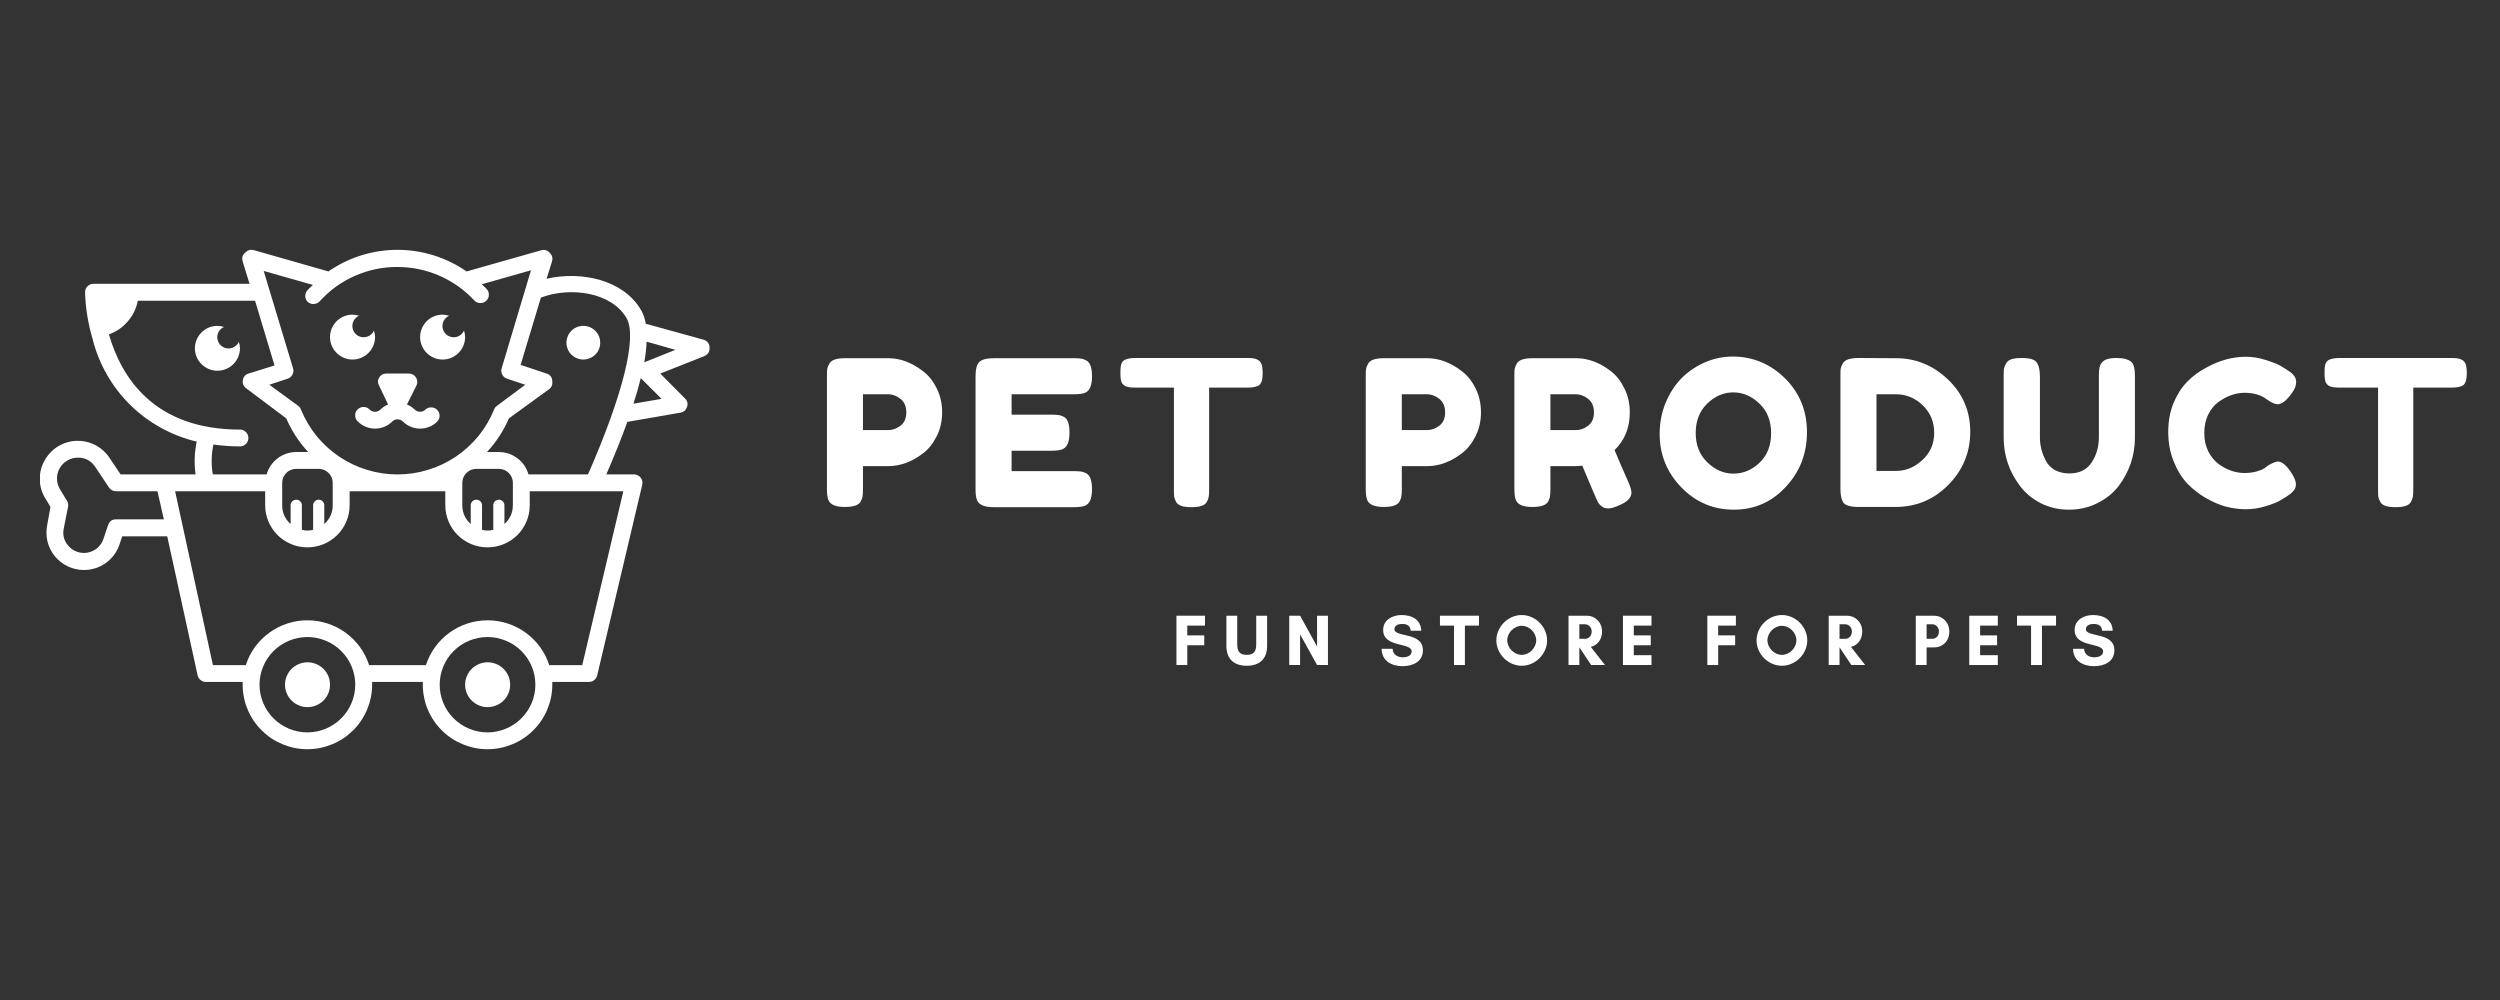 <?xml version="1.0" encoding="UTF-8"?>
<svg xmlns="http://www.w3.org/2000/svg" xmlns:xlink="http://www.w3.org/1999/xlink" width="187.5pt" height="75pt" viewBox="0 0 187.5 75" version="1.2">
<rect x="0" y="0" width="187.5" height="75" fill="#333333" stroke="none"/>
<defs>
<g>
<symbol overflow="visible" id="glyph0-0">
<path style="stroke:none;" d=""/>
</symbol>
<symbol overflow="visible" id="glyph0-1">
<path style="stroke:none;" d="M 8.844 -8.906 C 9.113 -8.375 9.25 -7.773 9.25 -7.109 C 9.25 -6.453 9.113 -5.859 8.844 -5.328 C 8.582 -4.797 8.242 -4.367 7.828 -4.047 C 6.984 -3.398 6.109 -3.078 5.203 -3.078 L 3.312 -3.078 L 3.312 -1.359 C 3.312 -1.117 3.301 -0.941 3.281 -0.828 C 3.27 -0.711 3.223 -0.578 3.141 -0.422 C 2.992 -0.148 2.598 -0.016 1.953 -0.016 C 1.242 -0.016 0.828 -0.203 0.703 -0.578 C 0.641 -0.754 0.609 -1.02 0.609 -1.375 L 0.609 -9.828 C 0.609 -10.055 0.613 -10.227 0.625 -10.344 C 0.645 -10.469 0.695 -10.602 0.781 -10.75 C 0.914 -11.031 1.312 -11.172 1.969 -11.172 L 5.219 -11.172 C 6.113 -11.172 6.984 -10.844 7.828 -10.188 C 8.242 -9.875 8.582 -9.445 8.844 -8.906 Z M 5.219 -5.781 C 5.531 -5.781 5.832 -5.891 6.125 -6.109 C 6.414 -6.328 6.562 -6.66 6.562 -7.109 C 6.562 -7.555 6.414 -7.895 6.125 -8.125 C 5.832 -8.352 5.523 -8.469 5.203 -8.469 L 3.312 -8.469 L 3.312 -5.781 Z M 5.219 -5.781 "/>
</symbol>
<symbol overflow="visible" id="glyph0-2">
<path style="stroke:none;" d="M 3.312 -2.703 L 8 -2.703 C 8.227 -2.703 8.398 -2.691 8.516 -2.672 C 8.641 -2.66 8.773 -2.613 8.922 -2.531 C 9.203 -2.383 9.344 -1.988 9.344 -1.344 C 9.344 -0.633 9.156 -0.219 8.781 -0.094 C 8.602 -0.031 8.336 0 7.984 0 L 1.953 0 C 1.242 0 0.828 -0.191 0.703 -0.578 C 0.641 -0.742 0.609 -1.004 0.609 -1.359 L 0.609 -9.828 C 0.609 -10.348 0.703 -10.703 0.891 -10.891 C 1.086 -11.078 1.457 -11.172 2 -11.172 L 8 -11.172 C 8.227 -11.172 8.398 -11.16 8.516 -11.141 C 8.641 -11.129 8.773 -11.082 8.922 -11 C 9.203 -10.852 9.344 -10.457 9.344 -9.812 C 9.344 -9.102 9.156 -8.688 8.781 -8.562 C 8.602 -8.5 8.336 -8.469 7.984 -8.469 L 3.312 -8.469 L 3.312 -6.938 L 6.328 -6.938 C 6.555 -6.938 6.727 -6.926 6.844 -6.906 C 6.957 -6.895 7.094 -6.848 7.25 -6.766 C 7.52 -6.617 7.656 -6.223 7.656 -5.578 C 7.656 -4.867 7.461 -4.453 7.078 -4.328 C 6.91 -4.266 6.648 -4.234 6.297 -4.234 L 3.312 -4.234 Z M 3.312 -2.703 "/>
</symbol>
<symbol overflow="visible" id="glyph0-3">
<path style="stroke:none;" d="M 1.344 -11.188 L 9.812 -11.188 C 10.133 -11.188 10.367 -11.145 10.516 -11.062 C 10.672 -10.988 10.773 -10.867 10.828 -10.703 C 10.879 -10.547 10.906 -10.332 10.906 -10.062 C 10.906 -9.801 10.879 -9.594 10.828 -9.438 C 10.773 -9.281 10.691 -9.172 10.578 -9.109 C 10.391 -9.016 10.129 -8.969 9.797 -8.969 L 6.891 -8.969 L 6.891 -1.312 C 6.891 -1.07 6.879 -0.895 6.859 -0.781 C 6.848 -0.676 6.801 -0.551 6.719 -0.406 C 6.645 -0.258 6.508 -0.156 6.312 -0.094 C 6.125 -0.031 5.875 0 5.562 0 C 5.25 0 5 -0.031 4.812 -0.094 C 4.625 -0.156 4.488 -0.258 4.406 -0.406 C 4.332 -0.551 4.285 -0.68 4.266 -0.797 C 4.254 -0.91 4.25 -1.086 4.25 -1.328 L 4.25 -8.969 L 1.328 -8.969 C 1.004 -8.969 0.766 -9.004 0.609 -9.078 C 0.453 -9.16 0.348 -9.281 0.297 -9.438 C 0.254 -9.602 0.234 -9.816 0.234 -10.078 C 0.234 -10.348 0.254 -10.562 0.297 -10.719 C 0.348 -10.875 0.438 -10.984 0.562 -11.047 C 0.75 -11.141 1.008 -11.188 1.344 -11.188 Z M 1.344 -11.188 "/>
</symbol>
<symbol overflow="visible" id="glyph0-4">
<path style="stroke:none;" d=""/>
</symbol>
<symbol overflow="visible" id="glyph0-5">
<path style="stroke:none;" d="M 9.156 -1.891 C 9.312 -1.523 9.391 -1.258 9.391 -1.094 C 9.391 -0.707 9.07 -0.383 8.438 -0.125 C 8.113 0.02 7.852 0.094 7.656 0.094 C 7.457 0.094 7.297 0.047 7.172 -0.047 C 7.047 -0.148 6.953 -0.25 6.891 -0.344 C 6.785 -0.539 6.391 -1.461 5.703 -3.109 L 5.219 -3.078 L 3.312 -3.078 L 3.312 -1.359 C 3.312 -1.117 3.301 -0.941 3.281 -0.828 C 3.27 -0.711 3.223 -0.578 3.141 -0.422 C 2.992 -0.148 2.598 -0.016 1.953 -0.016 C 1.242 -0.016 0.828 -0.203 0.703 -0.578 C 0.641 -0.754 0.609 -1.02 0.609 -1.375 L 0.609 -9.828 C 0.609 -10.055 0.613 -10.227 0.625 -10.344 C 0.645 -10.469 0.695 -10.602 0.781 -10.75 C 0.914 -11.031 1.312 -11.172 1.969 -11.172 L 5.25 -11.172 C 6.145 -11.172 7.016 -10.844 7.859 -10.188 C 8.266 -9.875 8.598 -9.445 8.859 -8.906 C 9.129 -8.375 9.266 -7.773 9.266 -7.109 C 9.266 -5.961 8.883 -5.02 8.125 -4.281 C 8.344 -3.738 8.688 -2.941 9.156 -1.891 Z M 3.312 -5.781 L 5.25 -5.781 C 5.551 -5.781 5.848 -5.891 6.141 -6.109 C 6.43 -6.328 6.578 -6.66 6.578 -7.109 C 6.578 -7.555 6.43 -7.895 6.141 -8.125 C 5.848 -8.352 5.539 -8.469 5.219 -8.469 L 3.312 -8.469 Z M 3.312 -5.781 "/>
</symbol>
<symbol overflow="visible" id="glyph0-6">
<path style="stroke:none;" d="M 5.844 -11.297 C 7.352 -11.297 8.66 -10.754 9.766 -9.672 C 10.867 -8.586 11.422 -7.238 11.422 -5.625 C 11.422 -4.02 10.891 -2.648 9.828 -1.516 C 8.773 -0.379 7.477 0.188 5.938 0.188 C 4.395 0.188 3.082 -0.367 2 -1.484 C 0.914 -2.609 0.375 -3.941 0.375 -5.484 C 0.375 -6.328 0.523 -7.113 0.828 -7.844 C 1.141 -8.582 1.547 -9.203 2.047 -9.703 C 2.555 -10.203 3.141 -10.594 3.797 -10.875 C 4.461 -11.156 5.145 -11.297 5.844 -11.297 Z M 3.078 -5.562 C 3.078 -4.656 3.367 -3.922 3.953 -3.359 C 4.535 -2.797 5.188 -2.516 5.906 -2.516 C 6.633 -2.516 7.285 -2.785 7.859 -3.328 C 8.441 -3.879 8.734 -4.617 8.734 -5.547 C 8.734 -6.473 8.441 -7.211 7.859 -7.766 C 7.273 -8.328 6.617 -8.609 5.891 -8.609 C 5.172 -8.609 4.52 -8.328 3.938 -7.766 C 3.363 -7.203 3.078 -6.469 3.078 -5.562 Z M 3.078 -5.562 "/>
</symbol>
<symbol overflow="visible" id="glyph0-7">
<path style="stroke:none;" d="M 1.969 -11.188 L 4.781 -11.172 C 6.258 -11.172 7.555 -10.641 8.672 -9.578 C 9.785 -8.516 10.344 -7.207 10.344 -5.656 C 10.344 -4.113 9.797 -2.785 8.703 -1.672 C 7.609 -0.566 6.285 -0.016 4.734 -0.016 L 1.953 -0.016 C 1.328 -0.016 0.941 -0.141 0.797 -0.391 C 0.672 -0.609 0.609 -0.938 0.609 -1.375 L 0.609 -9.844 C 0.609 -10.082 0.613 -10.258 0.625 -10.375 C 0.645 -10.488 0.695 -10.617 0.781 -10.766 C 0.914 -11.047 1.312 -11.188 1.969 -11.188 Z M 4.781 -2.719 C 5.508 -2.719 6.164 -2.988 6.75 -3.531 C 7.344 -4.07 7.641 -4.754 7.641 -5.578 C 7.641 -6.398 7.352 -7.086 6.781 -7.641 C 6.207 -8.191 5.535 -8.469 4.766 -8.469 L 3.312 -8.469 L 3.312 -2.719 Z M 4.781 -2.719 "/>
</symbol>
<symbol overflow="visible" id="glyph0-8">
<path style="stroke:none;" d="M 7.906 -10.75 C 8.008 -10.914 8.156 -11.031 8.344 -11.094 C 8.539 -11.156 8.781 -11.188 9.062 -11.188 C 9.352 -11.188 9.586 -11.16 9.766 -11.109 C 9.941 -11.055 10.07 -10.992 10.156 -10.922 C 10.25 -10.848 10.316 -10.742 10.359 -10.609 C 10.422 -10.43 10.453 -10.164 10.453 -9.812 L 10.453 -5.203 C 10.453 -3.867 10.035 -2.648 9.203 -1.547 C 8.797 -1.035 8.27 -0.617 7.625 -0.297 C 6.988 0.023 6.281 0.188 5.5 0.188 C 4.727 0.188 4.023 0.023 3.391 -0.297 C 2.754 -0.629 2.238 -1.055 1.844 -1.578 C 1.02 -2.66 0.609 -3.879 0.609 -5.234 L 0.609 -9.828 C 0.609 -10.066 0.613 -10.242 0.625 -10.359 C 0.645 -10.484 0.695 -10.617 0.781 -10.766 C 0.863 -10.922 1 -11.031 1.188 -11.094 C 1.383 -11.156 1.645 -11.188 1.969 -11.188 C 2.289 -11.188 2.547 -11.156 2.734 -11.094 C 2.93 -11.031 3.066 -10.922 3.141 -10.766 C 3.266 -10.535 3.328 -10.219 3.328 -9.812 L 3.328 -5.234 C 3.328 -4.617 3.477 -4.031 3.781 -3.469 C 3.926 -3.188 4.148 -2.957 4.453 -2.781 C 4.766 -2.613 5.129 -2.531 5.547 -2.531 C 6.285 -2.531 6.836 -2.801 7.203 -3.344 C 7.566 -3.895 7.75 -4.531 7.75 -5.25 L 7.75 -9.922 C 7.75 -10.316 7.801 -10.594 7.906 -10.75 Z M 7.906 -10.75 "/>
</symbol>
<symbol overflow="visible" id="glyph0-9">
<path style="stroke:none;" d="M 7.594 -2.922 L 7.859 -3.125 C 8.203 -3.32 8.445 -3.422 8.594 -3.422 C 8.906 -3.422 9.242 -3.141 9.609 -2.578 C 9.836 -2.223 9.953 -1.938 9.953 -1.719 C 9.953 -1.508 9.879 -1.332 9.734 -1.188 C 9.598 -1.039 9.438 -0.91 9.25 -0.797 C 9.07 -0.691 8.898 -0.586 8.734 -0.484 C 8.566 -0.379 8.223 -0.242 7.703 -0.078 C 7.191 0.078 6.691 0.156 6.203 0.156 C 5.723 0.156 5.234 0.094 4.734 -0.031 C 4.242 -0.164 3.738 -0.379 3.219 -0.672 C 2.695 -0.973 2.227 -1.336 1.812 -1.766 C 1.395 -2.203 1.051 -2.758 0.781 -3.438 C 0.508 -4.113 0.375 -4.848 0.375 -5.641 C 0.375 -6.43 0.504 -7.148 0.766 -7.797 C 1.035 -8.441 1.375 -8.973 1.781 -9.391 C 2.195 -9.816 2.672 -10.172 3.203 -10.453 C 4.191 -11.004 5.191 -11.281 6.203 -11.281 C 6.68 -11.281 7.164 -11.203 7.656 -11.047 C 8.145 -10.898 8.52 -10.754 8.781 -10.609 L 9.141 -10.391 C 9.328 -10.273 9.469 -10.18 9.562 -10.109 C 9.832 -9.898 9.969 -9.66 9.969 -9.391 C 9.969 -9.117 9.859 -8.836 9.641 -8.547 C 9.242 -7.992 8.891 -7.719 8.578 -7.719 C 8.391 -7.719 8.129 -7.832 7.797 -8.062 C 7.367 -8.406 6.801 -8.578 6.094 -8.578 C 5.438 -8.578 4.785 -8.348 4.141 -7.891 C 3.836 -7.672 3.582 -7.359 3.375 -6.953 C 3.176 -6.547 3.078 -6.082 3.078 -5.562 C 3.078 -5.051 3.176 -4.594 3.375 -4.188 C 3.582 -3.781 3.844 -3.461 4.156 -3.234 C 4.781 -2.785 5.426 -2.562 6.094 -2.562 C 6.406 -2.562 6.703 -2.598 6.984 -2.672 C 7.266 -2.754 7.469 -2.836 7.594 -2.922 Z M 7.594 -2.922 "/>
</symbol>
<symbol overflow="visible" id="glyph1-0">
<path style="stroke:none;" d="M 2.414 -1.484 L 2.414 -2.223 L 1.141 -2.223 L 1.141 -2.957 L 2.469 -2.957 L 2.469 -3.699 L 0.328 -3.699 L 0.328 0 L 1.141 0 L 1.141 -1.484 Z M 2.414 -1.484 "/>
</symbol>
<symbol overflow="visible" id="glyph1-1">
<path style="stroke:none;" d="M 2.484 -3.699 L 2.484 -1.562 C 2.484 -1.051 2.332 -0.762 1.773 -0.762 C 1.219 -0.762 1.059 -1.051 1.059 -1.562 L 1.059 -3.699 L 0.246 -3.699 L 0.246 -1.441 C 0.246 -0.457 0.809 0.055 1.773 0.055 C 2.734 0.055 3.301 -0.457 3.301 -1.441 L 3.301 -3.699 Z M 2.484 -3.699 "/>
</symbol>
<symbol overflow="visible" id="glyph1-2">
<path style="stroke:none;" d="M 3.23 0 L 3.23 -3.699 L 2.414 -3.699 L 2.414 -1.391 L 1.141 -3.699 L 0.328 -3.699 L 0.328 0 L 1.141 0 L 1.141 -2.305 L 2.414 0 Z M 3.23 0 "/>
</symbol>
<symbol overflow="visible" id="glyph1-3">
<path style="stroke:none;" d=""/>
</symbol>
<symbol overflow="visible" id="glyph1-4">
<path style="stroke:none;" d="M 1.762 -0.578 C 1.359 -0.578 1.012 -0.777 0.988 -1.219 L 0.164 -1.219 C 0.168 -0.316 0.914 0.086 1.73 0.086 C 2.484 0.086 3.262 -0.234 3.262 -1.105 C 3.262 -2.512 1.125 -2.039 1.125 -2.695 C 1.125 -2.973 1.445 -3.082 1.676 -3.082 C 2.082 -3.082 2.305 -2.957 2.348 -2.57 L 3.137 -2.57 C 3.109 -3.414 2.426 -3.75 1.664 -3.75 C 0.988 -3.75 0.281 -3.395 0.281 -2.633 C 0.281 -1.266 2.418 -1.73 2.418 -1.012 C 2.418 -0.68 2.016 -0.578 1.762 -0.578 Z M 1.762 -0.578 "/>
</symbol>
<symbol overflow="visible" id="glyph1-5">
<path style="stroke:none;" d="M 1.898 -2.957 L 2.953 -2.957 L 2.953 -3.699 L 0.027 -3.699 L 0.027 -2.957 L 1.082 -2.957 L 1.082 0 L 1.898 0 Z M 1.898 -2.957 "/>
</symbol>
<symbol overflow="visible" id="glyph1-6">
<path style="stroke:none;" d="M 3.18 -1.855 C 3.18 -1.285 2.664 -0.762 2.094 -0.762 C 1.523 -0.762 1.008 -1.285 1.008 -1.855 C 1.008 -2.426 1.523 -2.941 2.094 -2.941 C 2.664 -2.941 3.18 -2.426 3.18 -1.855 Z M 3.996 -1.848 C 3.996 -2.871 3.117 -3.75 2.094 -3.75 C 1.07 -3.75 0.191 -2.871 0.191 -1.848 C 0.191 -0.828 1.07 0.055 2.094 0.055 C 3.117 0.055 3.996 -0.828 3.996 -1.848 Z M 3.996 -1.848 "/>
</symbol>
<symbol overflow="visible" id="glyph1-7">
<path style="stroke:none;" d="M 1.141 -1.32 L 1.148 -1.32 L 2.027 0 L 3.062 0 L 2 -1.359 C 2.469 -1.473 2.844 -1.887 2.844 -2.512 C 2.844 -3.215 2.312 -3.699 1.711 -3.699 L 0.328 -3.699 L 0.328 0 L 1.141 0 Z M 1.578 -3.055 C 1.816 -3.055 2.066 -2.848 2.066 -2.512 C 2.066 -2.16 1.816 -1.965 1.578 -1.965 L 1.141 -1.965 L 1.141 -3.055 Z M 1.578 -3.055 "/>
</symbol>
<symbol overflow="visible" id="glyph1-8">
<path style="stroke:none;" d="M 2.469 -0.738 L 1.141 -0.738 L 1.141 -1.484 L 2.414 -1.484 L 2.414 -2.223 L 1.141 -2.223 L 1.141 -2.957 L 2.469 -2.957 L 2.469 -3.699 L 0.328 -3.699 L 0.328 0 L 2.469 0 Z M 2.469 -0.738 "/>
</symbol>
<symbol overflow="visible" id="glyph1-9">
<path style="stroke:none;" d="M 1.141 -1.32 L 1.711 -1.32 C 2.312 -1.32 2.844 -1.762 2.844 -2.512 C 2.844 -3.215 2.312 -3.699 1.711 -3.699 L 0.328 -3.699 L 0.328 0 L 1.141 0 Z M 1.578 -3.055 C 1.816 -3.055 2.066 -2.848 2.066 -2.512 C 2.066 -2.16 1.816 -1.965 1.578 -1.965 L 1.141 -1.965 L 1.141 -3.055 Z M 1.578 -3.055 "/>
</symbol>
</g>
<clipPath id="clip1">
  <path d="M 3 18.727 L 53.25 18.727 L 53.25 56.227 L 3 56.227 Z M 3 18.727 "/>
</clipPath>
</defs>
<g id="surface1">
<path style=" stroke:none;fill-rule:nonzero;fill:rgb(100%,100%,100%);fill-opacity:1;" d="M 29.109 30.336 C 28.887 30.426 28.695 30.555 28.527 30.723 C 28.414 30.828 28.281 30.883 28.129 30.883 C 27.977 30.883 27.844 30.828 27.73 30.723 C 27.609 30.594 27.461 30.523 27.281 30.523 C 27.102 30.52 26.949 30.582 26.82 30.707 C 26.695 30.832 26.633 30.984 26.637 31.164 C 26.641 31.344 26.707 31.492 26.836 31.613 C 27.008 31.785 27.207 31.914 27.43 32.008 C 27.652 32.098 27.887 32.145 28.129 32.145 C 28.371 32.145 28.605 32.098 28.828 32.008 C 29.051 31.914 29.25 31.785 29.422 31.613 C 29.531 31.504 29.664 31.449 29.816 31.449 C 29.973 31.449 30.105 31.504 30.215 31.613 C 30.387 31.785 30.586 31.914 30.809 32.008 C 31.031 32.098 31.266 32.145 31.508 32.145 C 31.75 32.145 31.98 32.098 32.207 32.008 C 32.43 31.914 32.629 31.785 32.797 31.613 C 32.914 31.488 32.973 31.344 32.969 31.172 C 32.965 31.004 32.902 30.859 32.785 30.738 C 32.664 30.617 32.516 30.555 32.348 30.555 C 32.176 30.551 32.027 30.605 31.902 30.723 C 31.793 30.828 31.66 30.883 31.508 30.883 C 31.352 30.883 31.223 30.828 31.109 30.723 C 30.938 30.555 30.742 30.426 30.52 30.336 L 31.227 28.93 C 31.277 28.832 31.301 28.73 31.297 28.621 C 31.293 28.512 31.262 28.41 31.203 28.316 C 31.145 28.223 31.07 28.148 30.973 28.094 C 30.875 28.043 30.773 28.016 30.664 28.016 L 28.973 28.016 C 28.738 28.016 28.559 28.117 28.434 28.316 C 28.316 28.523 28.316 28.727 28.434 28.93 Z M 29.109 30.336 "/>
<path style=" stroke:none;fill-rule:nonzero;fill:rgb(100%,100%,100%);fill-opacity:1;" d="M 33.195 26.965 C 33.418 26.965 33.637 26.922 33.844 26.836 C 34.047 26.75 34.23 26.629 34.391 26.469 C 34.547 26.312 34.672 26.133 34.754 25.926 C 34.84 25.719 34.883 25.504 34.883 25.281 C 34.883 25.113 34.855 24.953 34.801 24.793 C 34.742 24.922 34.66 25.027 34.551 25.113 C 34.441 25.199 34.32 25.254 34.184 25.277 C 34.047 25.305 33.91 25.297 33.777 25.254 C 33.645 25.215 33.531 25.145 33.43 25.047 C 33.332 24.949 33.262 24.832 33.223 24.699 C 33.18 24.57 33.172 24.434 33.199 24.297 C 33.223 24.16 33.281 24.039 33.367 23.93 C 33.453 23.82 33.559 23.738 33.684 23.684 C 33.527 23.629 33.363 23.602 33.195 23.598 C 32.973 23.598 32.758 23.641 32.551 23.727 C 32.344 23.812 32.16 23.934 32 24.09 C 31.844 24.25 31.723 24.43 31.637 24.637 C 31.551 24.844 31.508 25.059 31.508 25.281 C 31.508 25.504 31.551 25.719 31.637 25.926 C 31.723 26.133 31.844 26.312 32 26.469 C 32.16 26.629 32.344 26.75 32.551 26.836 C 32.758 26.922 32.973 26.965 33.195 26.965 Z M 33.195 26.965 "/>
<path style=" stroke:none;fill-rule:nonzero;fill:rgb(100%,100%,100%);fill-opacity:1;" d="M 26.441 26.965 C 26.664 26.965 26.879 26.922 27.086 26.836 C 27.293 26.75 27.477 26.629 27.633 26.469 C 27.793 26.312 27.914 26.133 28 25.926 C 28.086 25.719 28.129 25.504 28.129 25.281 C 28.129 25.113 28.098 24.953 28.043 24.793 C 27.988 24.922 27.906 25.027 27.797 25.113 C 27.688 25.199 27.562 25.254 27.426 25.277 C 27.289 25.305 27.156 25.297 27.023 25.254 C 26.891 25.215 26.773 25.145 26.676 25.047 C 26.578 24.949 26.508 24.832 26.465 24.699 C 26.426 24.57 26.418 24.434 26.441 24.297 C 26.469 24.16 26.523 24.039 26.609 23.93 C 26.695 23.82 26.805 23.738 26.93 23.684 C 26.77 23.629 26.609 23.602 26.441 23.598 C 26.215 23.598 26 23.641 25.793 23.727 C 25.586 23.812 25.406 23.934 25.246 24.09 C 25.09 24.25 24.965 24.43 24.879 24.637 C 24.793 24.844 24.75 25.059 24.75 25.281 C 24.75 25.504 24.793 25.719 24.879 25.926 C 24.965 26.133 25.09 26.312 25.246 26.469 C 25.406 26.629 25.586 26.75 25.793 26.836 C 26 26.922 26.215 26.965 26.441 26.965 Z M 26.441 26.965 "/>
<path style=" stroke:none;fill-rule:nonzero;fill:rgb(100%,100%,100%);fill-opacity:1;" d="M 17.91 25.633 C 17.855 25.762 17.773 25.867 17.664 25.953 C 17.555 26.039 17.43 26.094 17.293 26.121 C 17.156 26.145 17.023 26.137 16.891 26.098 C 16.758 26.055 16.641 25.984 16.543 25.887 C 16.445 25.789 16.375 25.676 16.336 25.543 C 16.293 25.41 16.285 25.277 16.309 25.141 C 16.336 25.004 16.391 24.879 16.477 24.773 C 16.562 24.664 16.672 24.582 16.797 24.523 C 16.641 24.469 16.477 24.441 16.309 24.441 C 16.082 24.441 15.867 24.484 15.66 24.566 C 15.453 24.652 15.273 24.773 15.113 24.934 C 14.957 25.09 14.832 25.273 14.746 25.48 C 14.66 25.684 14.617 25.898 14.617 26.121 C 14.617 26.344 14.66 26.559 14.746 26.766 C 14.832 26.973 14.957 27.152 15.113 27.312 C 15.273 27.469 15.453 27.59 15.66 27.676 C 15.867 27.762 16.082 27.805 16.309 27.805 C 16.531 27.805 16.746 27.762 16.953 27.676 C 17.16 27.59 17.344 27.469 17.5 27.312 C 17.66 27.152 17.781 26.973 17.867 26.766 C 17.953 26.559 17.996 26.344 17.996 26.121 C 17.996 25.957 17.965 25.793 17.91 25.633 Z M 17.91 25.633 "/>
<g clip-path="url(#clip1)" clip-rule="nonzero">
<path style=" stroke:none;fill-rule:nonzero;fill:rgb(100%,100%,100%);fill-opacity:1;" d="M 52.82 25.492 L 48.43 24.281 C 48.379 23.93 48.27 23.598 48.098 23.289 C 46.797 21 43.633 20.301 40.996 20.906 L 41.402 19.605 C 41.473 19.363 41.418 19.152 41.242 18.973 C 41.078 18.777 40.867 18.707 40.617 18.762 L 34.996 20.359 C 34.25 19.844 33.445 19.445 32.578 19.168 C 31.711 18.891 30.824 18.75 29.918 18.738 C 29.008 18.727 28.117 18.852 27.246 19.105 C 26.375 19.363 25.559 19.742 24.801 20.242 C 24.75 20.242 24.699 20.328 24.641 20.359 L 19.043 18.762 C 18.805 18.695 18.598 18.75 18.418 18.922 C 18.191 19.102 18.117 19.328 18.199 19.605 L 18.715 21.285 L 7.02 21.285 C 6.844 21.285 6.691 21.344 6.566 21.469 C 6.441 21.59 6.379 21.742 6.379 21.918 C 6.414 23.109 6.605 24.273 6.941 25.414 C 7.176 26.352 7.531 27.242 8.012 28.082 C 8.488 28.922 9.074 29.684 9.762 30.363 C 10.449 31.043 11.219 31.613 12.066 32.082 C 12.914 32.551 13.809 32.898 14.754 33.121 C 14.582 33.938 14.555 34.758 14.668 35.582 L 9.047 35.582 L 8.203 34.324 C 8.066 34.121 7.91 33.941 7.73 33.781 C 7.547 33.617 7.352 33.484 7.137 33.371 C 6.918 33.262 6.695 33.18 6.457 33.129 C 6.223 33.074 5.98 33.055 5.738 33.062 C 5.496 33.07 5.262 33.109 5.027 33.18 C 4.797 33.246 4.574 33.344 4.367 33.469 C 4.16 33.594 3.973 33.742 3.805 33.918 C 3.637 34.09 3.492 34.281 3.371 34.492 C 3.113 34.93 2.984 35.402 2.984 35.91 C 2.984 36.422 3.113 36.895 3.371 37.332 L 3.785 38.016 L 3.539 39.387 C 3.5 39.59 3.48 39.793 3.484 40.004 C 3.488 40.211 3.516 40.414 3.562 40.617 C 3.613 40.816 3.684 41.012 3.777 41.199 C 3.871 41.383 3.984 41.559 4.113 41.719 C 4.246 41.879 4.395 42.023 4.559 42.152 C 4.723 42.281 4.898 42.391 5.086 42.477 C 5.277 42.566 5.473 42.637 5.676 42.68 C 5.879 42.727 6.086 42.75 6.293 42.75 C 6.59 42.75 6.875 42.707 7.156 42.617 C 7.438 42.527 7.695 42.395 7.938 42.223 C 8.176 42.051 8.383 41.848 8.559 41.613 C 8.734 41.375 8.867 41.117 8.961 40.84 L 9.164 40.227 L 12.543 40.227 L 14.82 50.648 C 14.852 50.793 14.926 50.91 15.043 51.004 C 15.156 51.098 15.289 51.145 15.438 51.145 L 18.199 51.145 C 18.199 51.211 18.199 51.285 18.199 51.355 C 18.199 51.672 18.23 51.984 18.293 52.297 C 18.355 52.609 18.445 52.91 18.57 53.203 C 18.691 53.496 18.84 53.777 19.016 54.039 C 19.195 54.305 19.395 54.547 19.621 54.773 C 19.848 54.996 20.094 55.199 20.355 55.375 C 20.621 55.551 20.902 55.699 21.195 55.82 C 21.492 55.941 21.793 56.035 22.105 56.098 C 22.418 56.16 22.734 56.191 23.055 56.191 C 23.375 56.191 23.688 56.16 24 56.098 C 24.312 56.035 24.617 55.941 24.914 55.82 C 25.207 55.699 25.488 55.551 25.75 55.375 C 26.016 55.199 26.262 54.996 26.488 54.773 C 26.715 54.547 26.914 54.305 27.09 54.039 C 27.27 53.777 27.418 53.496 27.539 53.203 C 27.66 52.91 27.754 52.609 27.816 52.297 C 27.879 51.984 27.91 51.672 27.91 51.355 C 27.91 51.285 27.91 51.211 27.91 51.145 L 31.711 51.145 C 31.711 51.211 31.711 51.285 31.711 51.355 C 31.711 51.672 31.742 51.984 31.805 52.297 C 31.863 52.609 31.957 52.91 32.078 53.203 C 32.199 53.496 32.352 53.777 32.527 54.039 C 32.703 54.305 32.906 54.547 33.133 54.773 C 33.355 54.996 33.602 55.199 33.867 55.375 C 34.133 55.551 34.414 55.699 34.707 55.82 C 35 55.941 35.305 56.035 35.617 56.098 C 35.93 56.16 36.246 56.191 36.566 56.191 C 36.883 56.191 37.199 56.16 37.512 56.098 C 37.824 56.035 38.129 55.941 38.422 55.82 C 38.719 55.699 38.996 55.551 39.262 55.375 C 39.527 55.199 39.773 54.996 39.996 54.773 C 40.223 54.547 40.426 54.305 40.602 54.039 C 40.777 53.777 40.93 53.496 41.051 53.203 C 41.172 52.91 41.266 52.609 41.328 52.297 C 41.391 51.984 41.422 51.672 41.422 51.355 C 41.422 51.285 41.422 51.211 41.422 51.145 L 44.172 51.145 C 44.32 51.145 44.449 51.098 44.566 51.008 C 44.68 50.914 44.754 50.797 44.789 50.656 L 48.168 36.359 C 48.211 36.16 48.172 35.98 48.047 35.82 C 47.922 35.664 47.754 35.582 47.551 35.582 L 45.473 35.582 C 46.09 34.152 46.621 32.844 47.051 31.641 L 51.039 30.949 C 51.285 30.902 51.449 30.762 51.527 30.52 C 51.609 30.277 51.559 30.062 51.375 29.883 L 49.52 28.016 L 52.82 26.711 C 53.094 26.594 53.227 26.387 53.215 26.09 C 53.219 25.801 53.086 25.602 52.82 25.492 Z M 8.707 38.949 C 8.406 38.949 8.207 39.09 8.109 39.379 L 7.754 40.422 C 7.668 40.688 7.516 40.91 7.305 41.094 C 7.094 41.277 6.848 41.395 6.574 41.445 C 6.297 41.496 6.027 41.473 5.766 41.379 C 5.5 41.281 5.281 41.125 5.102 40.906 C 4.793 40.535 4.684 40.113 4.781 39.637 L 5.102 38.023 C 5.141 37.863 5.113 37.711 5.027 37.57 L 4.496 36.688 C 4.352 36.445 4.277 36.184 4.273 35.902 C 4.27 35.621 4.34 35.359 4.477 35.117 C 4.617 34.871 4.809 34.68 5.051 34.539 C 5.293 34.395 5.555 34.324 5.836 34.324 C 6.398 34.32 6.836 34.555 7.145 35.02 L 8.176 36.566 C 8.305 36.75 8.484 36.844 8.707 36.844 L 11.809 36.844 L 12.289 38.949 Z M 23.469 21.371 C 23.34 21.496 23.199 21.613 23.078 21.75 C 22.957 21.871 22.895 22.02 22.895 22.195 C 22.895 22.367 22.957 22.516 23.078 22.641 C 23.199 22.75 23.34 22.801 23.5 22.801 C 23.688 22.801 23.848 22.734 23.977 22.598 C 24.719 21.773 25.602 21.137 26.621 20.688 C 27.637 20.238 28.703 20.02 29.816 20.023 C 30.914 20.027 31.965 20.246 32.969 20.684 C 33.969 21.125 34.844 21.746 35.586 22.547 C 35.707 22.672 35.859 22.73 36.031 22.73 C 36.207 22.73 36.355 22.672 36.48 22.547 C 36.605 22.426 36.664 22.277 36.664 22.102 C 36.664 21.93 36.605 21.781 36.48 21.656 C 36.371 21.539 36.254 21.43 36.133 21.32 L 39.824 20.27 L 37.621 27.629 C 37.574 27.789 37.59 27.945 37.668 28.094 C 37.746 28.246 37.863 28.348 38.027 28.402 L 39.395 28.855 L 37.281 30.43 C 37.18 30.496 37.109 30.586 37.062 30.699 C 36.773 31.418 36.383 32.082 35.895 32.688 C 35.402 33.289 34.836 33.809 34.191 34.246 C 33.543 34.68 32.848 35.012 32.102 35.238 C 31.355 35.469 30.594 35.582 29.812 35.582 C 29.035 35.582 28.27 35.469 27.527 35.238 C 26.781 35.012 26.086 34.68 25.438 34.246 C 24.793 33.809 24.223 33.289 23.734 32.688 C 23.246 32.082 22.855 31.418 22.566 30.699 C 22.52 30.586 22.449 30.496 22.355 30.43 L 20.199 28.855 L 21.578 28.402 C 21.734 28.344 21.855 28.242 21.934 28.094 C 22.012 27.945 22.027 27.789 21.98 27.629 L 19.777 20.32 Z M 37.418 37.477 C 37.301 37.477 37.203 37.516 37.117 37.598 C 37.035 37.68 36.996 37.781 36.996 37.898 L 36.996 39.738 C 36.715 39.809 36.434 39.809 36.152 39.738 L 36.152 37.898 C 36.152 37.781 36.109 37.68 36.027 37.598 C 35.945 37.516 35.844 37.477 35.73 37.477 C 35.613 37.477 35.512 37.516 35.43 37.598 C 35.348 37.68 35.305 37.781 35.305 37.898 L 35.305 39.301 C 34.887 38.926 34.676 38.457 34.672 37.898 L 34.672 36.215 C 34.672 36.074 34.699 35.941 34.754 35.812 C 34.809 35.684 34.883 35.57 34.984 35.473 C 35.082 35.371 35.195 35.297 35.324 35.242 C 35.453 35.191 35.59 35.164 35.73 35.164 L 37.418 35.164 C 37.559 35.164 37.691 35.191 37.82 35.246 C 37.945 35.301 38.059 35.375 38.16 35.473 C 38.258 35.574 38.332 35.688 38.387 35.812 C 38.438 35.941 38.465 36.074 38.465 36.215 L 38.465 37.898 C 38.461 38.457 38.25 38.926 37.832 39.301 L 37.832 37.898 C 37.832 37.781 37.793 37.684 37.711 37.602 C 37.629 37.52 37.531 37.48 37.418 37.477 Z M 23.906 37.477 C 23.789 37.477 23.691 37.516 23.609 37.598 C 23.527 37.68 23.484 37.781 23.484 37.898 L 23.484 39.738 C 23.203 39.809 22.922 39.809 22.641 39.738 L 22.641 37.898 C 22.641 37.781 22.598 37.68 22.516 37.598 C 22.434 37.516 22.336 37.477 22.219 37.477 C 22.102 37.477 22.004 37.516 21.918 37.598 C 21.836 37.68 21.797 37.781 21.797 37.898 L 21.797 39.301 C 21.375 38.926 21.164 38.457 21.164 37.898 L 21.164 36.215 C 21.164 36.074 21.191 35.941 21.242 35.812 C 21.297 35.684 21.375 35.57 21.473 35.473 C 21.57 35.371 21.684 35.297 21.816 35.242 C 21.945 35.191 22.078 35.164 22.219 35.164 L 23.906 35.164 C 24.047 35.164 24.18 35.191 24.309 35.246 C 24.438 35.301 24.551 35.375 24.648 35.473 C 24.746 35.574 24.82 35.688 24.875 35.812 C 24.93 35.941 24.953 36.074 24.953 36.215 L 24.953 37.898 C 24.953 38.457 24.742 38.926 24.32 39.301 L 24.32 37.898 C 24.32 37.781 24.281 37.684 24.199 37.602 C 24.121 37.52 24.023 37.48 23.906 37.477 Z M 8.168 25.078 C 8.727 24.879 9.199 24.555 9.586 24.102 C 9.973 23.652 10.223 23.137 10.336 22.555 L 19.129 22.555 L 20.59 27.41 L 18.637 28.016 C 18.395 28.094 18.254 28.258 18.215 28.512 C 18.172 28.766 18.258 28.973 18.469 29.125 L 21.469 31.379 C 21.871 32.312 22.422 33.156 23.113 33.902 L 22.219 33.902 C 21.965 33.902 21.723 33.941 21.484 34.023 C 21.242 34.102 21.023 34.219 20.824 34.371 C 20.621 34.523 20.453 34.703 20.312 34.91 C 20.168 35.117 20.066 35.344 19.996 35.582 L 15.961 35.582 C 15.832 34.832 15.848 34.086 16.004 33.34 C 16.664 33.43 17.328 33.48 17.996 33.48 C 18.172 33.48 18.32 33.418 18.445 33.297 C 18.566 33.172 18.629 33.023 18.629 32.852 C 18.629 32.676 18.566 32.527 18.445 32.406 C 18.32 32.281 18.172 32.219 17.996 32.219 C 11.586 32.219 9.113 28.344 8.168 25.078 Z M 23.062 54.93 C 22.586 54.93 22.129 54.84 21.688 54.66 C 21.246 54.477 20.859 54.219 20.523 53.887 C 20.184 53.551 19.926 53.164 19.742 52.727 C 19.559 52.289 19.465 51.832 19.465 51.359 C 19.465 50.887 19.555 50.43 19.738 49.988 C 19.918 49.551 20.176 49.164 20.516 48.828 C 20.852 48.492 21.238 48.234 21.68 48.051 C 22.117 47.871 22.574 47.781 23.051 47.777 C 23.527 47.777 23.984 47.871 24.426 48.051 C 24.867 48.23 25.254 48.488 25.59 48.824 C 25.93 49.16 26.188 49.547 26.371 49.984 C 26.551 50.422 26.645 50.879 26.645 51.355 C 26.641 51.828 26.551 52.281 26.367 52.719 C 26.188 53.156 25.93 53.539 25.594 53.875 C 25.258 54.211 24.871 54.469 24.434 54.652 C 23.992 54.832 23.539 54.926 23.062 54.93 Z M 36.574 54.93 C 36.098 54.93 35.641 54.84 35.199 54.66 C 34.758 54.477 34.371 54.219 34.031 53.887 C 33.695 53.551 33.434 53.164 33.25 52.727 C 33.07 52.289 32.977 51.832 32.977 51.359 C 32.977 50.887 33.066 50.43 33.246 49.988 C 33.43 49.551 33.688 49.164 34.023 48.828 C 34.359 48.492 34.75 48.234 35.188 48.051 C 35.629 47.871 36.086 47.781 36.562 47.777 C 37.039 47.777 37.496 47.871 37.938 48.051 C 38.375 48.23 38.766 48.488 39.102 48.824 C 39.438 49.16 39.699 49.547 39.879 49.984 C 40.062 50.422 40.152 50.879 40.152 51.355 C 40.152 51.828 40.062 52.281 39.879 52.719 C 39.695 53.156 39.438 53.539 39.102 53.875 C 38.766 54.211 38.379 54.469 37.941 54.652 C 37.504 54.832 37.047 54.926 36.574 54.93 Z M 46.75 36.844 L 43.668 49.883 L 41.191 49.883 C 41.035 49.395 40.805 48.941 40.504 48.527 C 40.203 48.113 39.844 47.754 39.43 47.453 C 39.016 47.148 38.562 46.922 38.074 46.762 C 37.586 46.602 37.082 46.523 36.57 46.523 C 36.055 46.523 35.555 46.602 35.062 46.762 C 34.574 46.922 34.125 47.148 33.707 47.453 C 33.293 47.754 32.934 48.113 32.633 48.527 C 32.332 48.941 32.102 49.395 31.945 49.883 L 27.684 49.883 C 27.523 49.395 27.297 48.941 26.996 48.527 C 26.691 48.113 26.336 47.754 25.918 47.453 C 25.504 47.148 25.051 46.922 24.562 46.762 C 24.074 46.602 23.574 46.523 23.059 46.523 C 22.543 46.523 22.043 46.602 21.555 46.762 C 21.066 46.922 20.613 47.148 20.199 47.453 C 19.781 47.754 19.426 48.113 19.121 48.527 C 18.82 48.941 18.594 49.395 18.438 49.883 L 15.969 49.883 L 13.133 36.844 L 19.887 36.844 L 19.887 37.898 C 19.887 38.316 19.969 38.719 20.129 39.105 C 20.289 39.488 20.52 39.832 20.816 40.129 C 21.113 40.422 21.453 40.652 21.844 40.812 C 22.23 40.973 22.633 41.051 23.055 41.051 C 23.473 41.051 23.879 40.973 24.266 40.812 C 24.652 40.652 24.996 40.422 25.293 40.129 C 25.59 39.832 25.82 39.488 25.98 39.105 C 26.141 38.719 26.223 38.316 26.223 37.898 L 26.223 36.844 L 33.398 36.844 L 33.398 37.898 C 33.398 38.316 33.48 38.719 33.641 39.105 C 33.801 39.488 34.027 39.832 34.324 40.129 C 34.621 40.422 34.965 40.652 35.352 40.812 C 35.742 40.973 36.145 41.051 36.566 41.051 C 36.984 41.051 37.387 40.973 37.777 40.812 C 38.164 40.652 38.508 40.422 38.805 40.129 C 39.102 39.832 39.328 39.488 39.488 39.105 C 39.652 38.719 39.73 38.316 39.73 37.898 L 39.73 36.844 Z M 44.098 35.582 L 39.637 35.582 C 39.496 35.09 39.223 34.684 38.809 34.375 C 38.398 34.062 37.934 33.906 37.418 33.902 L 36.523 33.902 C 37.215 33.156 37.766 32.312 38.168 31.379 L 41.168 29.199 C 41.375 29.047 41.457 28.84 41.422 28.586 C 41.41 28.301 41.27 28.109 40.996 28.016 L 39.047 27.367 L 40.566 22.32 C 42.789 21.48 45.887 21.918 47 23.875 C 47.797 25.297 46.707 29.645 44.098 35.582 Z M 49.617 29.914 L 47.508 30.277 C 47.727 29.598 47.914 28.957 48.059 28.359 Z M 48.32 27.172 C 48.414 26.66 48.473 26.145 48.496 25.625 L 50.656 26.238 Z M 48.32 27.172 "/>
</g>
<path style=" stroke:none;fill-rule:nonzero;fill:rgb(100%,100%,100%);fill-opacity:1;" d="M 45.016 25.703 C 45.016 25.867 44.984 26.031 44.922 26.184 C 44.855 26.34 44.766 26.477 44.645 26.594 C 44.527 26.711 44.391 26.805 44.234 26.867 C 44.078 26.93 43.918 26.965 43.75 26.965 C 43.582 26.965 43.422 26.93 43.266 26.867 C 43.109 26.805 42.973 26.711 42.855 26.594 C 42.734 26.477 42.645 26.34 42.582 26.184 C 42.516 26.031 42.484 25.867 42.484 25.703 C 42.484 25.535 42.516 25.375 42.582 25.219 C 42.645 25.062 42.734 24.93 42.855 24.809 C 42.973 24.691 43.109 24.602 43.266 24.535 C 43.422 24.473 43.582 24.441 43.75 24.441 C 43.918 24.441 44.078 24.473 44.234 24.535 C 44.391 24.602 44.527 24.691 44.645 24.809 C 44.766 24.93 44.855 25.062 44.922 25.219 C 44.984 25.375 45.016 25.535 45.016 25.703 Z M 45.016 25.703 "/>
<path style=" stroke:none;fill-rule:nonzero;fill:rgb(100%,100%,100%);fill-opacity:1;" d="M 24.75 51.355 C 24.75 51.578 24.707 51.793 24.625 51.996 C 24.539 52.203 24.414 52.387 24.258 52.543 C 24.098 52.699 23.918 52.82 23.711 52.906 C 23.504 52.992 23.285 53.035 23.062 53.035 C 22.84 53.035 22.625 52.992 22.418 52.906 C 22.211 52.82 22.027 52.699 21.867 52.543 C 21.711 52.387 21.59 52.203 21.504 51.996 C 21.418 51.793 21.375 51.578 21.375 51.355 C 21.375 51.129 21.418 50.914 21.504 50.711 C 21.59 50.504 21.711 50.32 21.867 50.164 C 22.027 50.008 22.211 49.887 22.418 49.801 C 22.625 49.715 22.84 49.672 23.062 49.672 C 23.285 49.672 23.504 49.715 23.711 49.801 C 23.918 49.887 24.098 50.008 24.258 50.164 C 24.414 50.32 24.539 50.504 24.625 50.711 C 24.707 50.914 24.75 51.129 24.75 51.355 Z M 24.75 51.355 "/>
<path style=" stroke:none;fill-rule:nonzero;fill:rgb(100%,100%,100%);fill-opacity:1;" d="M 38.262 51.355 C 38.262 51.578 38.219 51.793 38.133 51.996 C 38.047 52.203 37.926 52.387 37.766 52.543 C 37.609 52.699 37.426 52.82 37.219 52.906 C 37.012 52.992 36.797 53.035 36.574 53.035 C 36.348 53.035 36.133 52.992 35.926 52.906 C 35.719 52.82 35.539 52.699 35.379 52.543 C 35.219 52.387 35.098 52.203 35.012 51.996 C 34.926 51.793 34.883 51.578 34.883 51.355 C 34.883 51.129 34.926 50.914 35.012 50.711 C 35.098 50.504 35.219 50.32 35.379 50.164 C 35.539 50.008 35.719 49.887 35.926 49.801 C 36.133 49.715 36.348 49.672 36.574 49.672 C 36.797 49.672 37.012 49.715 37.219 49.801 C 37.426 49.887 37.609 50.008 37.766 50.164 C 37.926 50.32 38.047 50.504 38.133 50.711 C 38.219 50.914 38.262 51.129 38.262 51.355 Z M 38.262 51.355 "/>
<g style="fill:rgb(100%,100%,100%);fill-opacity:1;">
  <use xlink:href="#glyph0-1" x="61.411" y="38.038"/>
</g>
<g style="fill:rgb(100%,100%,100%);fill-opacity:1;">
  <use xlink:href="#glyph0-2" x="72.557" y="38.038"/>
</g>
<g style="fill:rgb(100%,100%,100%);fill-opacity:1;">
  <use xlink:href="#glyph0-3" x="83.795" y="38.038"/>
</g>
<g style="fill:rgb(100%,100%,100%);fill-opacity:1;">
  <use xlink:href="#glyph0-4" x="96.448" y="38.038"/>
</g>
<g style="fill:rgb(100%,100%,100%);fill-opacity:1;">
  <use xlink:href="#glyph0-1" x="101.823" y="38.038"/>
</g>
<g style="fill:rgb(100%,100%,100%);fill-opacity:1;">
  <use xlink:href="#glyph0-5" x="112.969" y="38.038"/>
</g>
<g style="fill:rgb(100%,100%,100%);fill-opacity:1;">
  <use xlink:href="#glyph0-6" x="124.1" y="38.038"/>
</g>
<g style="fill:rgb(100%,100%,100%);fill-opacity:1;">
  <use xlink:href="#glyph0-7" x="137.424" y="38.038"/>
</g>
<g style="fill:rgb(100%,100%,100%);fill-opacity:1;">
  <use xlink:href="#glyph0-8" x="149.666" y="38.038"/>
</g>
<g style="fill:rgb(100%,100%,100%);fill-opacity:1;">
  <use xlink:href="#glyph0-9" x="162.243" y="38.038"/>
</g>
<g style="fill:rgb(100%,100%,100%);fill-opacity:1;">
  <use xlink:href="#glyph0-3" x="174.105" y="38.038"/>
</g>
<g style="fill:rgb(100%,100%,100%);fill-opacity:1;">
  <use xlink:href="#glyph1-0" x="87.905" y="49.877"/>
</g>
<g style="fill:rgb(100%,100%,100%);fill-opacity:1;">
  <use xlink:href="#glyph1-1" x="91.733" y="49.877"/>
</g>
<g style="fill:rgb(100%,100%,100%);fill-opacity:1;">
  <use xlink:href="#glyph1-2" x="96.366" y="49.877"/>
</g>
<g style="fill:rgb(100%,100%,100%);fill-opacity:1;">
  <use xlink:href="#glyph1-3" x="101.009" y="49.877"/>
</g>
<g style="fill:rgb(100%,100%,100%);fill-opacity:1;">
  <use xlink:href="#glyph1-4" x="103.456" y="49.877"/>
</g>
<g style="fill:rgb(100%,100%,100%);fill-opacity:1;">
  <use xlink:href="#glyph1-5" x="107.969" y="49.877"/>
</g>
<g style="fill:rgb(100%,100%,100%);fill-opacity:1;">
  <use xlink:href="#glyph1-6" x="112.036" y="49.877"/>
</g>
<g style="fill:rgb(100%,100%,100%);fill-opacity:1;">
  <use xlink:href="#glyph1-7" x="117.31" y="49.877"/>
</g>
<g style="fill:rgb(100%,100%,100%);fill-opacity:1;">
  <use xlink:href="#glyph1-8" x="121.393" y="49.877"/>
</g>
<g style="fill:rgb(100%,100%,100%);fill-opacity:1;">
  <use xlink:href="#glyph1-3" x="125.275" y="49.877"/>
</g>
<g style="fill:rgb(100%,100%,100%);fill-opacity:1;">
  <use xlink:href="#glyph1-0" x="127.722" y="49.877"/>
</g>
<g style="fill:rgb(100%,100%,100%);fill-opacity:1;">
  <use xlink:href="#glyph1-6" x="131.55" y="49.877"/>
</g>
<g style="fill:rgb(100%,100%,100%);fill-opacity:1;">
  <use xlink:href="#glyph1-7" x="136.824" y="49.877"/>
</g>
<g style="fill:rgb(100%,100%,100%);fill-opacity:1;">
  <use xlink:href="#glyph1-3" x="140.908" y="49.877"/>
</g>
<g style="fill:rgb(100%,100%,100%);fill-opacity:1;">
  <use xlink:href="#glyph1-9" x="143.354" y="49.877"/>
</g>
<g style="fill:rgb(100%,100%,100%);fill-opacity:1;">
  <use xlink:href="#glyph1-8" x="147.367" y="49.877"/>
</g>
<g style="fill:rgb(100%,100%,100%);fill-opacity:1;">
  <use xlink:href="#glyph1-5" x="151.249" y="49.877"/>
</g>
<g style="fill:rgb(100%,100%,100%);fill-opacity:1;">
  <use xlink:href="#glyph1-4" x="155.316" y="49.877"/>
</g>
</g>
</svg>
